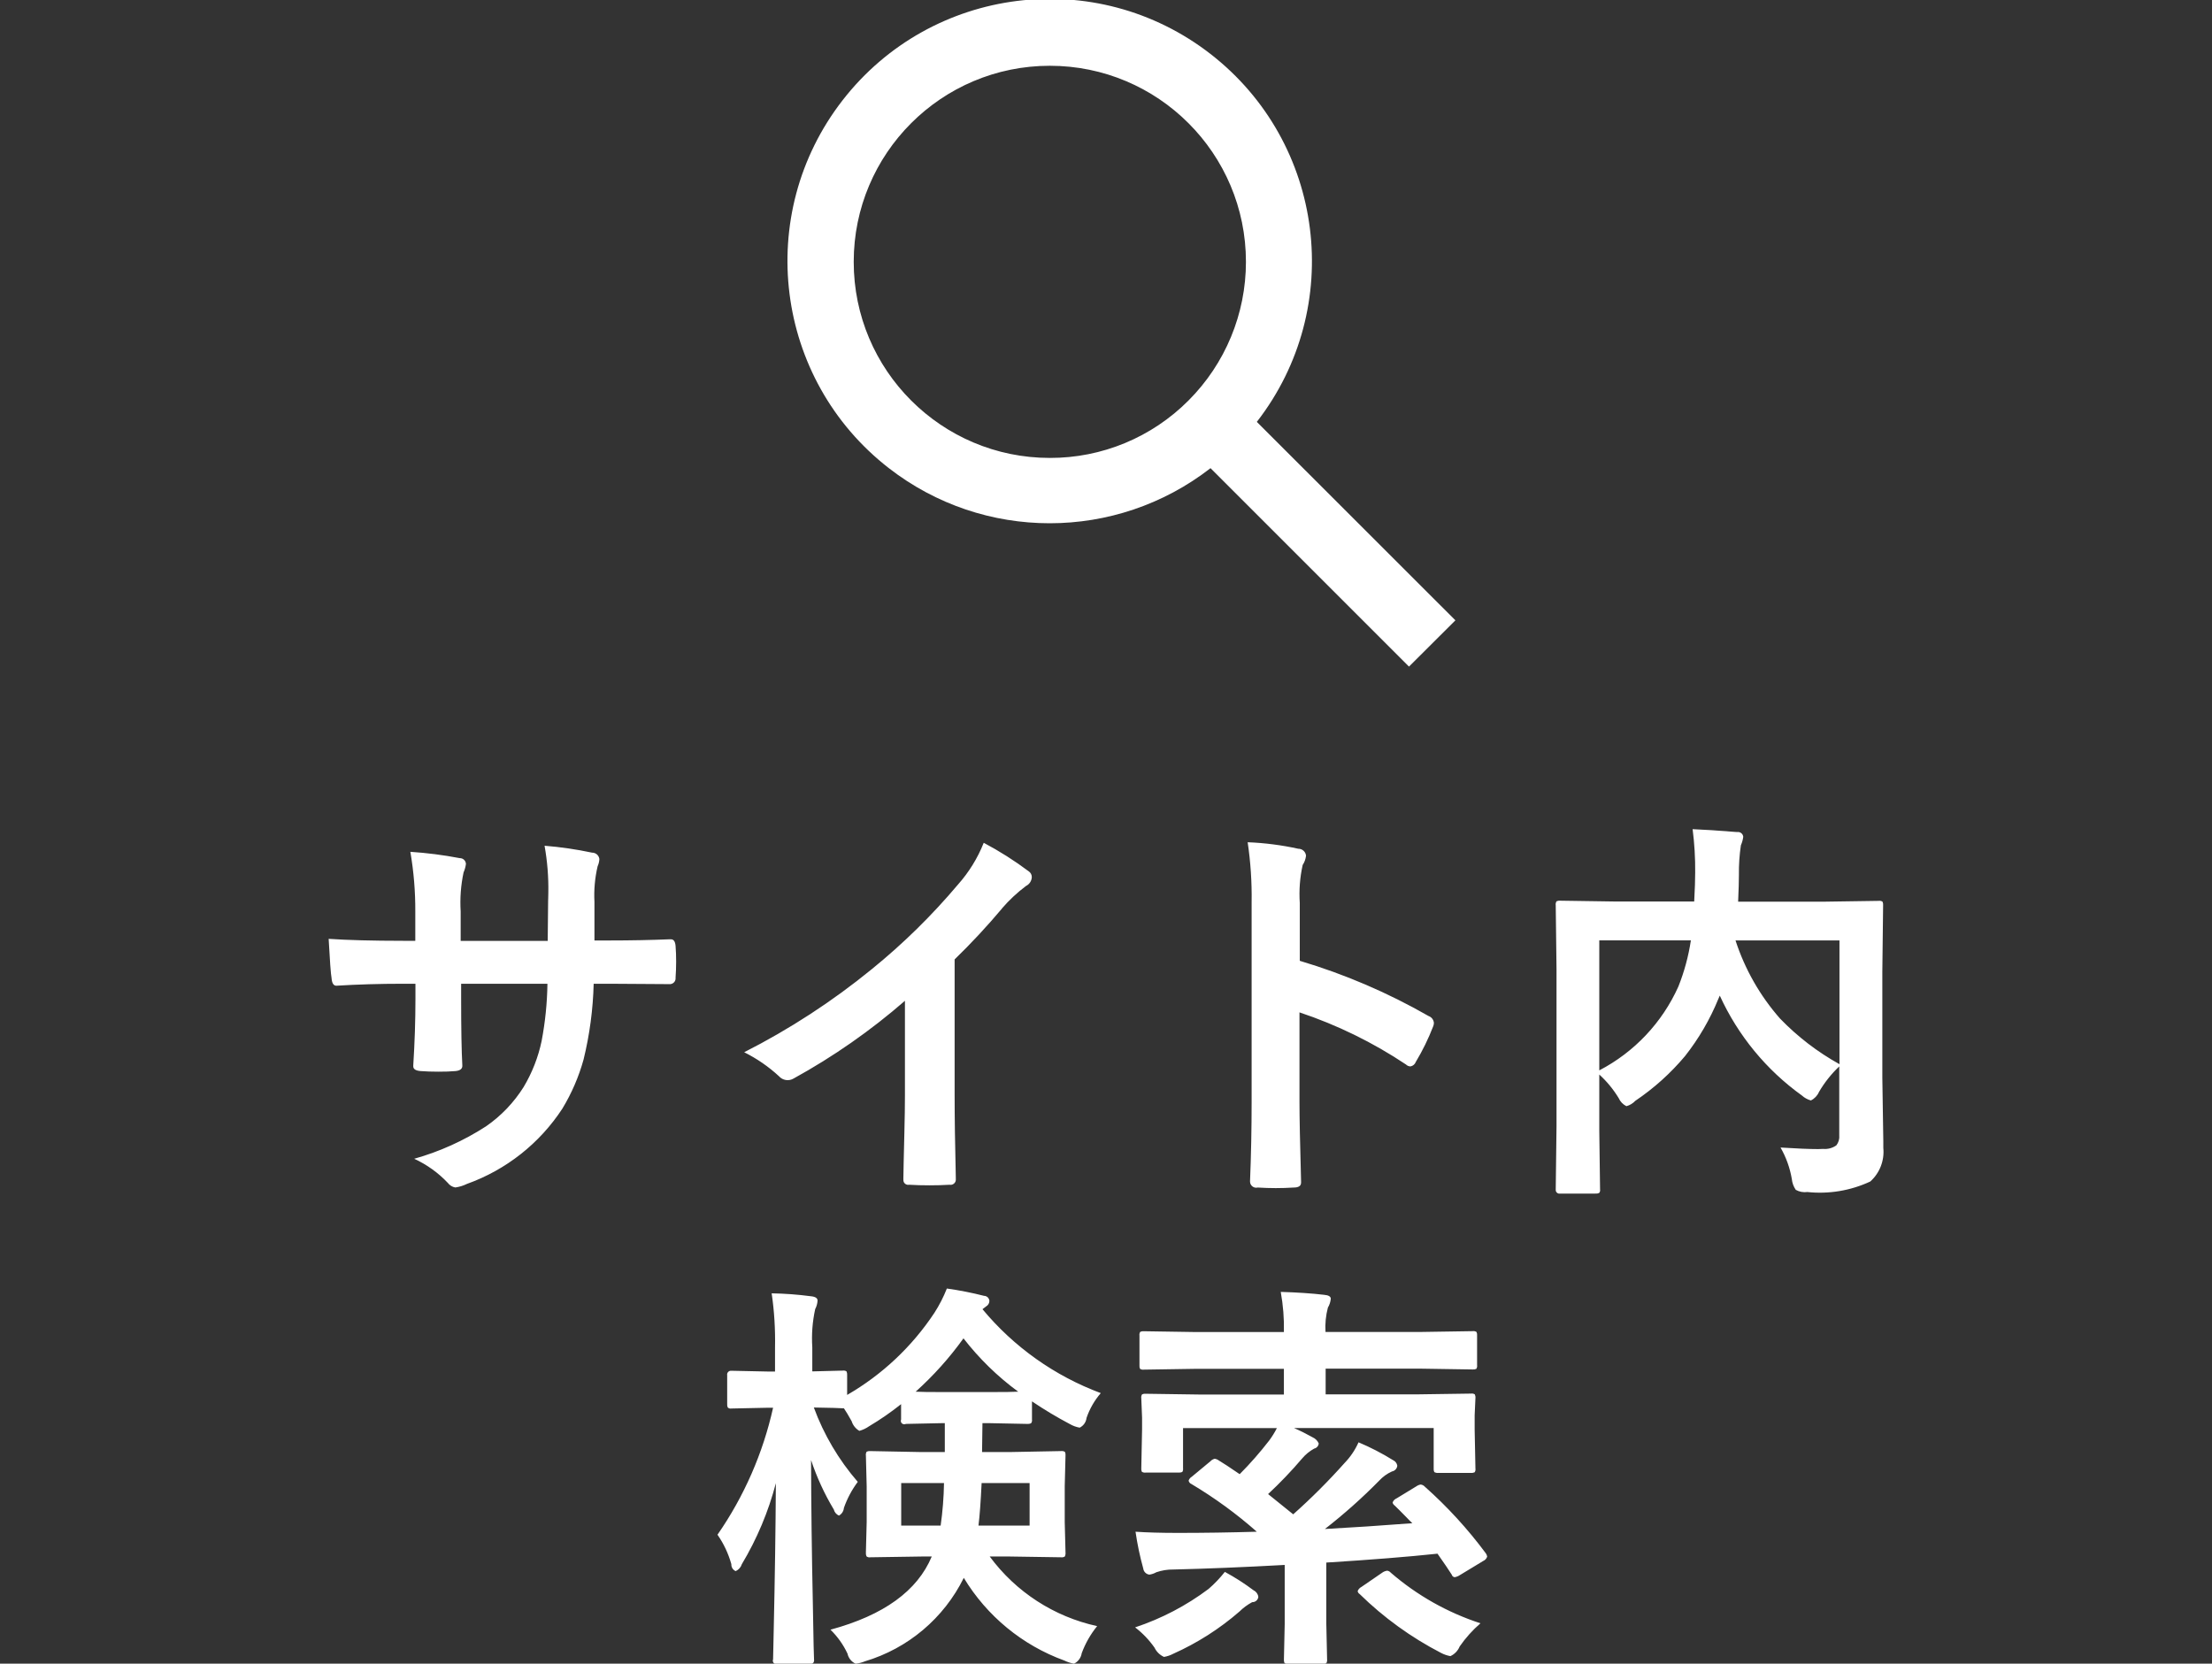 <?xml version="1.0" encoding="UTF-8"?>
<svg id="a" data-name="グループ 14" xmlns="http://www.w3.org/2000/svg" width="76.438" height="57.5" viewBox="0 0 76.438 57.5">
  <rect x="0" y="0" width="76.438" height="57.5" fill="#333333" stroke="none"/>
  <defs>
    <style>
      .d {
        fill: #fff;
        fill-rule: evenodd;
        stroke-width: 0px;
      }
    </style>
  </defs>
  <path id="b" data-name="サイト内 検索" class="d" d="M65.08,39.449v.225c.043.437-.124.869-.451,1.162-.678.316-1.43.442-2.174.363-.138.019-.278-.007-.4-.075-.077-.112-.124-.241-.137-.376-.065-.382-.197-.75-.39-1.087.556.036.989.054,1.3.054.073,0,.13-.002.171-.006.162.015.325-.029.458-.123.077-.099.113-.224.1-.349v-2.379c-.274.259-.51.556-.7.882-.055.128-.155.233-.28.294-.116-.032-.222-.09-.311-.171-1.23-.884-2.208-2.074-2.837-3.452l-.048.109c-.29.712-.679,1.38-1.155,1.983-.497.592-1.075,1.112-1.716,1.544-.084.089-.19.153-.308.185-.119-.059-.214-.158-.267-.28-.184-.302-.409-.576-.67-.814v1.948l.027,2.031c.008.042-.005.085-.034.116-.041.018-.086.025-.13.02h-1.218c-.069.013-.135-.032-.148-.101-.002-.011-.003-.023-.002-.035l.027-2.2v-5.421l-.027-2.208c-.008-.047.002-.096.027-.137.041-.018.086-.026.13-.021l1.887.028h2.741c.023-.429.034-.763.034-1,.005-.501-.025-1.003-.089-1.5.369.014.882.047,1.538.1.1-.016.194.051.21.151,0,.004.001.009.002.013-.013.101-.041.2-.082.294-.05.339-.073.682-.068,1.025,0,.205-.009.512-.027.923h2.98l1.88-.028c.045-.007.092.003.13.028.018.041.025.086.02.13l-.027,2.3v3.65l.034,2.205ZM55.265,32.503v4.492c1.212-.631,2.175-1.653,2.734-2.9.204-.513.349-1.047.431-1.593h-3.165ZM63.557,32.503h-3.585c.323.995.847,1.914,1.538,2.7.603.625,1.296,1.157,2.055,1.578v-4.273l-.008-.005ZM50.451,54.437c-.055.038-.119.064-.185.075-.048-.006-.088-.042-.1-.089-.1-.159-.264-.4-.492-.724-1.025.109-2.306.211-3.842.307v2.126l.027,1.217c.006.047-.003.096-.027.137-.041.018-.086.025-.13.02h-1.185c-.045.007-.091-.002-.13-.027-.018-.041-.025-.086-.02-.13l.027-1.217v-2.044c-1.413.078-2.696.131-3.849.158-.2-.003-.399.03-.588.095-.074.042-.155.07-.239.082-.111-.013-.199-.101-.212-.212-.116-.418-.205-.842-.267-1.271.392.027.882.041,1.47.041.902,0,1.809-.014,2.721-.041-.699-.618-1.455-1.169-2.256-1.647-.051-.02-.088-.064-.1-.117.018-.057.057-.106.109-.136l.643-.534c.04-.044.092-.074.15-.088.052.008.102.029.144.061.133.078.373.235.718.472.364-.366.704-.754,1.019-1.162.101-.136.191-.28.267-.431h-3.243v1.388c.007.045-.002.092-.027.13-.041.017-.086.024-.13.02h-1.129c-.047.008-.096-.002-.137-.027-.018-.038-.025-.081-.02-.123l.027-1.347v-.4l-.027-.67c-.008-.047.002-.096.027-.137.041-.018.086-.025.13-.02l1.887.027h2.884v-.889h-3.041l-1.8.028c-.045.007-.092-.003-.13-.028-.018-.038-.025-.081-.02-.123v-1.025c-.007-.045.002-.092.027-.13.038-.018.081-.025.123-.021l1.8.028h3.041c.011-.465-.026-.93-.109-1.388.579.018,1.075.051,1.49.1.16.013.239.059.239.136-.01.109-.044.214-.1.308-.072.274-.1.558-.082.841h3.288l1.8-.028c.045-.007.092.003.13.028.018.038.025.081.02.123v1.022c.007.045-.002.092-.027.13-.038.018-.081.025-.123.021l-1.8-.028h-3.283v.889h3.145l1.88-.027c.045-.007.091.002.13.027.018.041.026.086.021.13l-.027.594v.493l.027,1.346c.008.045-.002.092-.027.13-.041.018-.086.026-.13.021h-1.115c-.052.007-.104-.003-.15-.028-.018-.038-.025-.081-.021-.123v-1.4h-4.827c.22.096.434.203.643.321.095.041.171.117.212.212-.008.087-.071.159-.157.178-.159.088-.3.203-.417.342-.368.432-.76.843-1.176,1.23.037.028.326.261.868.7.627-.558,1.22-1.151,1.778-1.778.2-.207.362-.448.479-.711.412.173.81.379,1.19.615.079.035.135.107.15.192-.01.101-.085.182-.185.2-.168.076-.319.185-.444.321-.587.597-1.213,1.154-1.873,1.668.925-.05,1.933-.117,3.022-.2-.05-.045-.119-.114-.205-.205-.182-.187-.319-.323-.41-.41-.034-.024-.059-.059-.068-.1.024-.065.073-.116.137-.143l.684-.417c.045-.032.096-.053.15-.062.055.007.107.033.144.075.779.692,1.484,1.463,2.105,2.3.026.034.042.074.048.116-.021.068-.071.123-.137.151l-.802.486ZM48.925,36.701c-.029.082-.1.141-.185.157-.059-.002-.115-.026-.157-.068-1.14-.761-2.377-1.366-3.678-1.8v3.1c0,.511.018,1.425.055,2.742v.041c0,.114-.084.171-.253.171-.21.013-.417.02-.622.02s-.412-.007-.622-.02c-.115.029-.232-.041-.261-.157-.005-.018-.007-.037-.006-.055.037-.903.055-1.822.055-2.755v-6.896c.011-.693-.035-1.386-.137-2.071.589.023,1.174.098,1.75.225.138-.002.254.103.267.24-.013.115-.052.225-.116.321-.096.43-.129.872-.1,1.312v2c1.552.462,3.045,1.103,4.45,1.908.103.036.176.13.185.239-.001.042-.01.084-.027.123-.164.424-.364.833-.598,1.223ZM41.765,54.916c.205-.178.393-.375.561-.588.349.189.683.404,1,.642.088.043.147.129.157.226-.014.105-.106.183-.212.178-.163.088-.312.198-.444.328-.685.595-1.455,1.085-2.283,1.456-.101.053-.209.09-.321.109-.144-.065-.26-.179-.328-.321-.186-.266-.412-.502-.67-.7.913-.303,1.771-.752,2.54-1.33ZM37.315,49.344c-.12-.02-.236-.062-.342-.123-.451-.238-.889-.5-1.312-.786v.629c.009.046-.004.094-.034.13-.043.018-.09.025-.137.02l-1.34-.027h-.2l-.014,1h.95l1.777-.034c.047-.006.096.003.137.027.018.041.025.086.02.13l-.027,1.06v1.237l.027,1.046c.006.049-.003.099-.024.144-.04.024-.087.034-.133.027l-1.777-.027h-.685c.904,1.226,2.224,2.081,3.712,2.406-.228.281-.408.597-.533.936-.024.158-.124.293-.267.363-.116-.022-.229-.059-.335-.11-1.45-.528-2.675-1.537-3.473-2.857-.689,1.395-1.927,2.44-3.418,2.885-.102.043-.211.07-.321.082-.143-.066-.247-.195-.28-.349-.144-.309-.344-.589-.588-.827,1.837-.497,3.003-1.34,3.5-2.529h-.349l-1.777.027c-.046.009-.094-.004-.13-.034-.018-.043-.025-.09-.02-.137l.027-1.046v-1.237l-.027-1.06c-.008-.047.002-.096.027-.137.039-.017.081-.024.123-.02l1.777.034h.8v-1h-.068l-1.278.027c-.058.03-.129.009-.16-.049-.017-.031-.018-.068-.005-.101v-.533c-.351.28-.721.536-1.107.765-.102.072-.215.125-.335.158-.128-.074-.223-.194-.267-.335-.114-.205-.203-.353-.267-.445h-.041l-.308-.013-.69-.014c.346.941.861,1.812,1.518,2.57-.204.274-.366.577-.479.9-.009.112-.073.211-.171.266-.089-.039-.155-.117-.178-.211-.324-.539-.587-1.112-.786-1.709.005,1.576.025,3.232.062,4.969.005.383.014.871.027,1.463.009.269.014.422.014.458.009.046-.004.094-.034.13-.038.019-.081.027-.123.021h-1.094c-.059.03-.13.006-.16-.052-.016-.031-.017-.067-.004-.099,0-.018.007-.342.021-.971.041-1.841.066-3.548.075-5.12-.257.985-.653,1.927-1.176,2.8-.033.107-.11.194-.212.24-.096-.04-.156-.136-.15-.24-.102-.364-.263-.708-.479-1.018.919-1.325,1.571-2.815,1.921-4.389h-.171l-1.271.027c-.044.008-.089-.004-.123-.034-.019-.043-.026-.09-.021-.137v-.977c-.014-.072.034-.142.106-.155.012-.002.025-.003.037-.002l1.271.027h.239v-.823c.013-.629-.025-1.258-.116-1.88.451.008.9.041,1.347.1.16.014.239.064.239.151-.006.103-.034.203-.082.294-.095.433-.129.877-.1,1.319v.834l1.053-.027c.045-.007.091.002.13.027.018.041.025.086.021.13v.684c1.211-.699,2.243-1.671,3.015-2.837.171-.265.315-.547.431-.841.433.061.862.145,1.285.253.099.001.179.079.185.177-.002.076-.043.146-.109.185l-.13.1c1.086,1.307,2.495,2.307,4.088,2.9-.217.251-.384.541-.492.855-.016.146-.105.274-.237.339h.004ZM31.142,51.258v1.47h1.363c.069-.487.108-.978.116-1.47h-1.483.004ZM35.579,52.728v-1.47h-1.658c-.032.661-.068,1.151-.109,1.47h1.767ZM33.296,46.254c-.483.673-1.038,1.292-1.654,1.846.133.009.467.014,1,.014h1.511c.551,0,.895-.005,1.032-.014-.714-.524-1.351-1.146-1.893-1.846h.004ZM34.629,31.396c-.517.615-1.065,1.204-1.641,1.764v4.634c0,.821.014,1.792.041,2.913v.041c.012.099-.059.189-.158.202-.018.002-.036.002-.054-.002-.228.014-.46.02-.7.02s-.469-.006-.7-.02c-.09.019-.179-.04-.197-.13-.003-.016-.004-.032-.003-.048v-.048c0-.218.016-.736.034-1.551.014-.534.02-.973.02-1.32v-3.261c-1.184,1.03-2.474,1.931-3.849,2.687-.166.099-.379.064-.506-.082-.359-.331-.763-.609-1.2-.827,1.568-.796,3.047-1.759,4.409-2.871,1.083-.879,2.081-1.859,2.98-2.926.378-.425.679-.913.889-1.442.542.287,1.061.616,1.552.984.068.044.109.119.109.2-.005.132-.082.25-.2.308-.304.228-.582.488-.83.775h.004ZM23.165,34.014h-.059l-2.017-.013h-.574c-.022.883-.139,1.76-.349,2.618-.165.596-.411,1.166-.731,1.695-.786,1.205-1.945,2.12-3.3,2.605-.126.062-.261.103-.4.123-.104-.017-.197-.074-.26-.158-.33-.35-.725-.633-1.162-.834.879-.247,1.715-.625,2.482-1.121.521-.36.963-.823,1.3-1.36.294-.493.505-1.031.622-1.593.124-.651.191-1.312.2-1.975h-2.982v.5c0,1.053.014,1.825.041,2.318.009.118-.07.185-.239.2s-.367.022-.595.021c-.219,0-.421-.007-.608-.021-.169-.014-.253-.068-.253-.164v-.034c.05-.793.075-1.557.075-2.29v-.53h-.424c-.811,0-1.582.023-2.311.068-.096,0-.151-.089-.164-.267-.027-.145-.059-.6-.1-1.353.651.045,1.508.067,2.57.068h.424v-1.018c.003-.69-.054-1.378-.171-2.058.574.038,1.144.111,1.709.219.113-.002.207.087.212.2-.013.101-.041.2-.082.294-.094.442-.128.896-.1,1.347v1.018h3.008l.014-1.374c0-.064.007-.159.007-.287.01-.545-.034-1.09-.13-1.627.552.044,1.1.124,1.641.239.128-.002.236.092.253.219-.004.087-.025.173-.061.253-.094.403-.131.817-.109,1.23v1.333h.493c.766,0,1.47-.014,2.112-.041h.034c.1,0,.15.076.164.226.014.178.02.36.02.547s-.007.376-.02.554c.013.11-.065.209-.175.222-.002,0-.004,0-.005,0ZM47.765,54.355c.05-.037.109-.06.171-.068.048.006.092.031.123.068.907.784,1.96,1.379,3.1,1.75-.272.235-.513.504-.718.8-.061.148-.175.268-.321.335-.112-.02-.22-.057-.321-.11-1.035-.535-1.984-1.221-2.816-2.037-.036-.022-.061-.058-.068-.1.024-.062.07-.114.13-.144l.72-.494Z"/>
  <path id="c" data-name="シェイプ 1529" class="d" d="M50.293,21.44l-6.862-6.859c3.069-3.953,2.353-9.646-1.6-12.715-3.953-3.069-9.646-2.353-12.715,1.6s-2.353,9.646,1.6,12.715c3.27,2.539,7.845,2.539,11.115,0l6.858,6.858,1.604-1.599ZM36.278,15.827c-3.743,0-6.777-3.034-6.777-6.777,0-3.743,3.034-6.777,6.777-6.777,3.743,0,6.777,3.034,6.777,6.777,0,1.797-.714,3.521-1.985,4.792-1.268,1.275-2.994,1.99-4.792,1.985h0Z"/>
</svg>